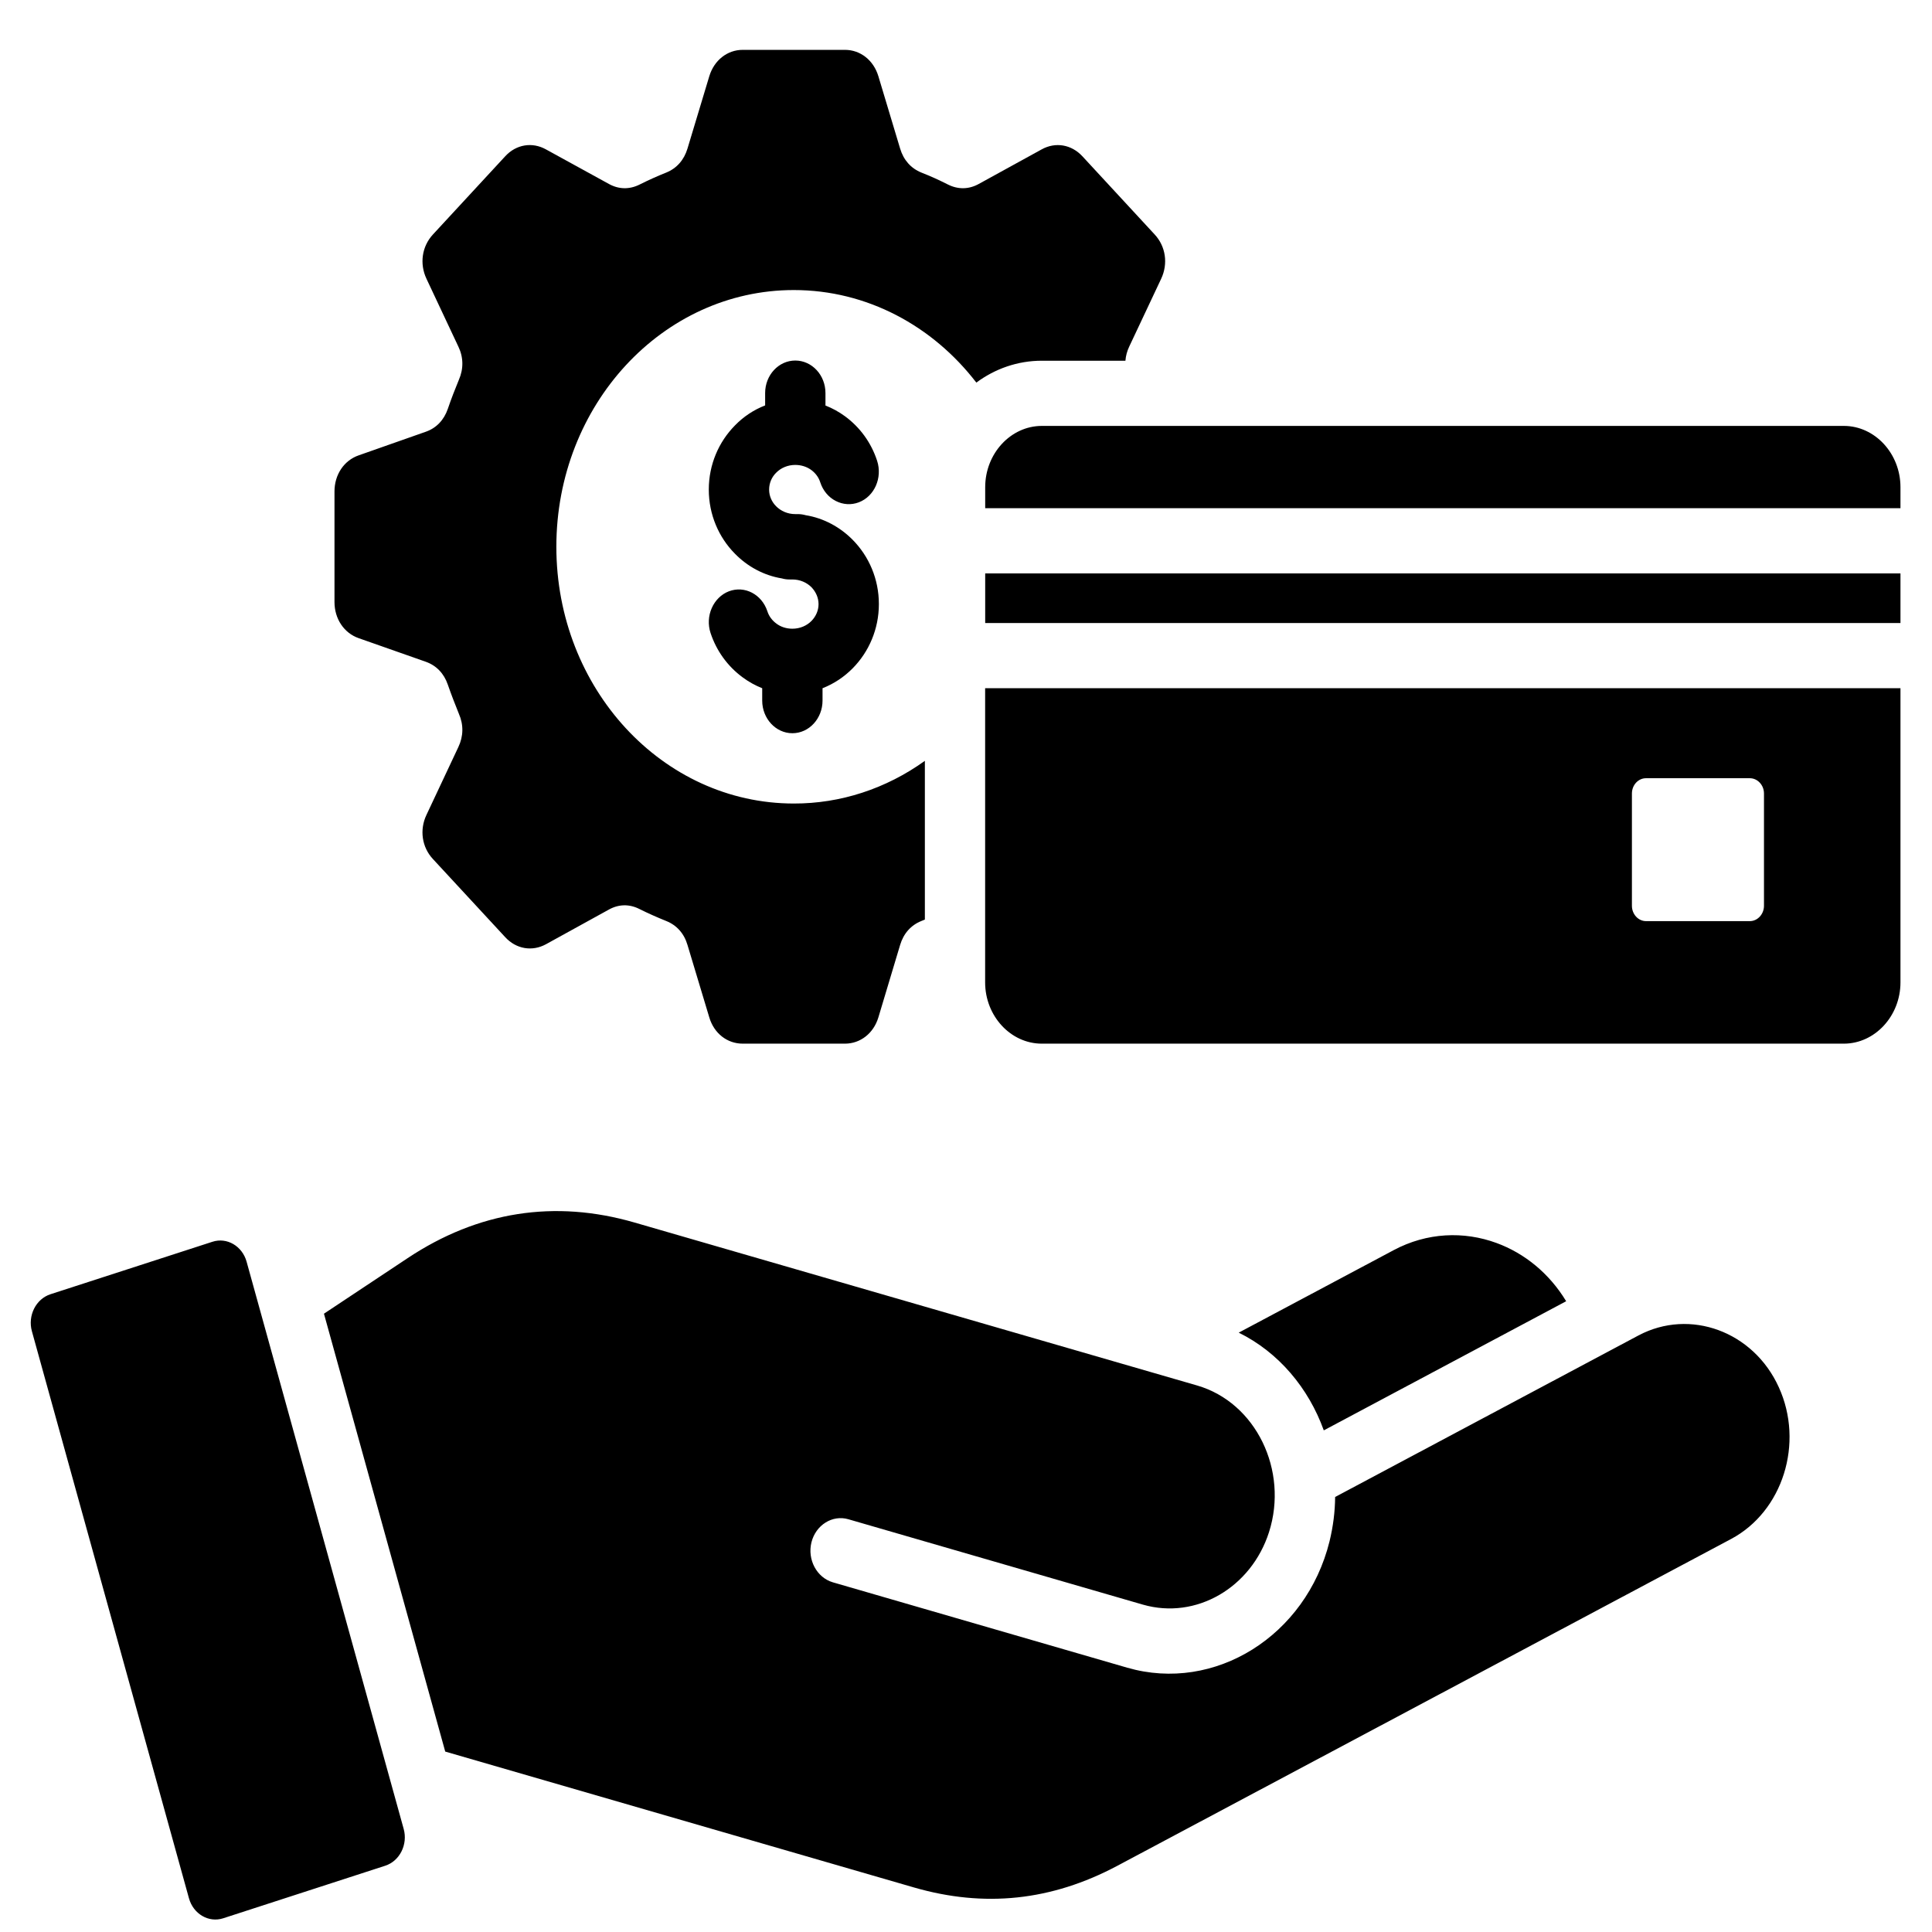 <svg width="31" height="31" viewBox="0 0 31 31" fill="none" xmlns="http://www.w3.org/2000/svg">
<path fill-rule="evenodd" clip-rule="evenodd" d="M19.876 21.383L22.361 20.06C22.897 19.774 23.489 19.752 24.014 19.945C24.461 20.109 24.859 20.431 25.13 20.879L21.241 22.951C20.997 22.273 20.516 21.698 19.876 21.383ZM26.29 21.428L21.423 24.02C21.421 24.256 21.391 24.494 21.333 24.732C20.957 26.249 19.492 27.165 18.087 26.759L13.363 25.389C13.105 25.313 12.952 25.025 13.02 24.748C13.09 24.469 13.356 24.303 13.612 24.377L18.338 25.747C19.192 25.993 20.077 25.475 20.362 24.584C20.678 23.594 20.152 22.505 19.209 22.231C16.198 21.36 13.19 20.487 10.181 19.616C8.899 19.245 7.67 19.437 6.54 20.188L5.198 21.079L7.144 28.105L14.664 30.285C15.797 30.613 16.871 30.499 17.924 29.94C21.208 28.19 24.491 26.442 27.776 24.694C28.607 24.252 28.951 23.155 28.542 22.259C28.136 21.363 27.117 20.989 26.29 21.428ZM3.957 20.245C3.887 19.993 3.641 19.849 3.408 19.925L0.809 20.767C0.576 20.843 0.442 21.11 0.512 21.361L3.032 30.459C3.102 30.711 3.348 30.855 3.581 30.78L6.18 29.937C6.414 29.862 6.547 29.595 6.477 29.345L3.957 20.245ZM5.756 10.24L6.831 10.618C7.001 10.678 7.124 10.805 7.186 10.987C7.241 11.145 7.301 11.3 7.363 11.453C7.44 11.628 7.437 11.813 7.355 11.986L6.843 13.075C6.729 13.315 6.769 13.593 6.946 13.783L8.106 15.037C8.281 15.228 8.539 15.272 8.76 15.151L9.769 14.595C9.927 14.507 10.098 14.503 10.261 14.586C10.401 14.656 10.544 14.719 10.69 14.778C10.858 14.845 10.977 14.978 11.031 15.162L11.381 16.325C11.457 16.581 11.668 16.746 11.917 16.746H13.558C13.805 16.746 14.017 16.58 14.094 16.325L14.443 15.162C14.498 14.978 14.616 14.845 14.784 14.778C14.802 14.771 14.82 14.762 14.84 14.755V12.208C14.217 12.656 13.485 12.895 12.737 12.893C10.633 12.893 8.927 11.049 8.927 8.773C8.927 6.497 10.633 4.654 12.737 4.654C13.913 4.654 14.967 5.231 15.666 6.139C15.965 5.917 16.328 5.788 16.716 5.788H18.058C18.064 5.71 18.084 5.635 18.119 5.561L18.632 4.472C18.745 4.231 18.705 3.954 18.528 3.763L17.368 2.508C17.192 2.318 16.936 2.274 16.714 2.397L15.706 2.951C15.548 3.039 15.376 3.043 15.213 2.962C15.073 2.891 14.93 2.826 14.784 2.769C14.616 2.701 14.498 2.568 14.443 2.384L14.094 1.223C14.017 0.967 13.806 0.8 13.558 0.8H11.917C11.669 0.8 11.458 0.968 11.381 1.223L11.031 2.384C10.976 2.567 10.858 2.701 10.69 2.769C10.544 2.827 10.401 2.892 10.261 2.962C10.098 3.043 9.927 3.039 9.769 2.951L8.76 2.397C8.539 2.274 8.281 2.317 8.106 2.508L6.946 3.763C6.77 3.954 6.729 4.231 6.843 4.473L7.355 5.562C7.437 5.732 7.44 5.918 7.363 6.094C7.3 6.246 7.24 6.401 7.186 6.559C7.124 6.74 7.001 6.869 6.831 6.928L5.756 7.306C5.519 7.388 5.367 7.617 5.367 7.885V9.66C5.367 9.929 5.52 10.158 5.756 10.24ZM12.714 11.765C12.982 11.765 13.198 11.529 13.198 11.241V11.043C13.382 10.971 13.546 10.861 13.683 10.722C13.942 10.459 14.102 10.094 14.102 9.693C14.102 9.289 13.942 8.926 13.683 8.663C13.481 8.458 13.218 8.314 12.929 8.267C12.889 8.256 12.847 8.249 12.804 8.249H12.76C12.639 8.249 12.529 8.2 12.453 8.123C12.383 8.053 12.341 7.958 12.341 7.856C12.341 7.751 12.383 7.655 12.453 7.586C12.529 7.508 12.639 7.46 12.76 7.46C12.858 7.46 12.947 7.49 13.017 7.541C13.085 7.591 13.137 7.66 13.162 7.741C13.205 7.872 13.294 7.979 13.41 8.038C13.526 8.098 13.659 8.106 13.78 8.06C14.031 7.965 14.162 7.666 14.074 7.394C13.979 7.102 13.797 6.854 13.558 6.679C13.461 6.608 13.356 6.55 13.245 6.507V6.307C13.245 6.018 13.027 5.785 12.761 5.785C12.493 5.785 12.277 6.019 12.277 6.307V6.505C12.096 6.575 11.931 6.684 11.792 6.827C11.533 7.09 11.373 7.453 11.373 7.856C11.373 8.257 11.533 8.623 11.792 8.884C11.994 9.091 12.257 9.234 12.546 9.281C12.586 9.293 12.628 9.298 12.671 9.298H12.715C12.836 9.298 12.946 9.347 13.022 9.424C13.09 9.496 13.134 9.59 13.134 9.694C13.134 9.797 13.09 9.892 13.022 9.962C12.946 10.04 12.836 10.088 12.715 10.088C12.617 10.088 12.528 10.059 12.458 10.006C12.39 9.956 12.338 9.888 12.313 9.808C12.223 9.535 11.947 9.392 11.695 9.488C11.575 9.534 11.476 9.631 11.421 9.756C11.365 9.881 11.358 10.025 11.401 10.156C11.496 10.445 11.678 10.694 11.917 10.869C12.014 10.941 12.119 10.999 12.23 11.043V11.242C12.23 11.529 12.447 11.765 12.714 11.765ZM15.808 9.997H30.494V9.201H15.808V9.997ZM15.808 11.043H30.494V15.763C30.494 16.302 30.084 16.746 29.585 16.746H16.716C16.217 16.746 15.807 16.303 15.807 15.763V11.043H15.808ZM26.185 14.534C26.185 14.669 26.287 14.78 26.411 14.78H28.077C28.202 14.78 28.304 14.668 28.304 14.534V12.732C28.304 12.597 28.201 12.487 28.077 12.487H26.411C26.286 12.487 26.185 12.597 26.185 12.732V14.534ZM29.585 6.834H16.717C16.218 6.834 15.808 7.277 15.808 7.817V8.154H30.494V7.817C30.494 7.277 30.084 6.834 29.585 6.834Z" fill="black"/>
</svg>
